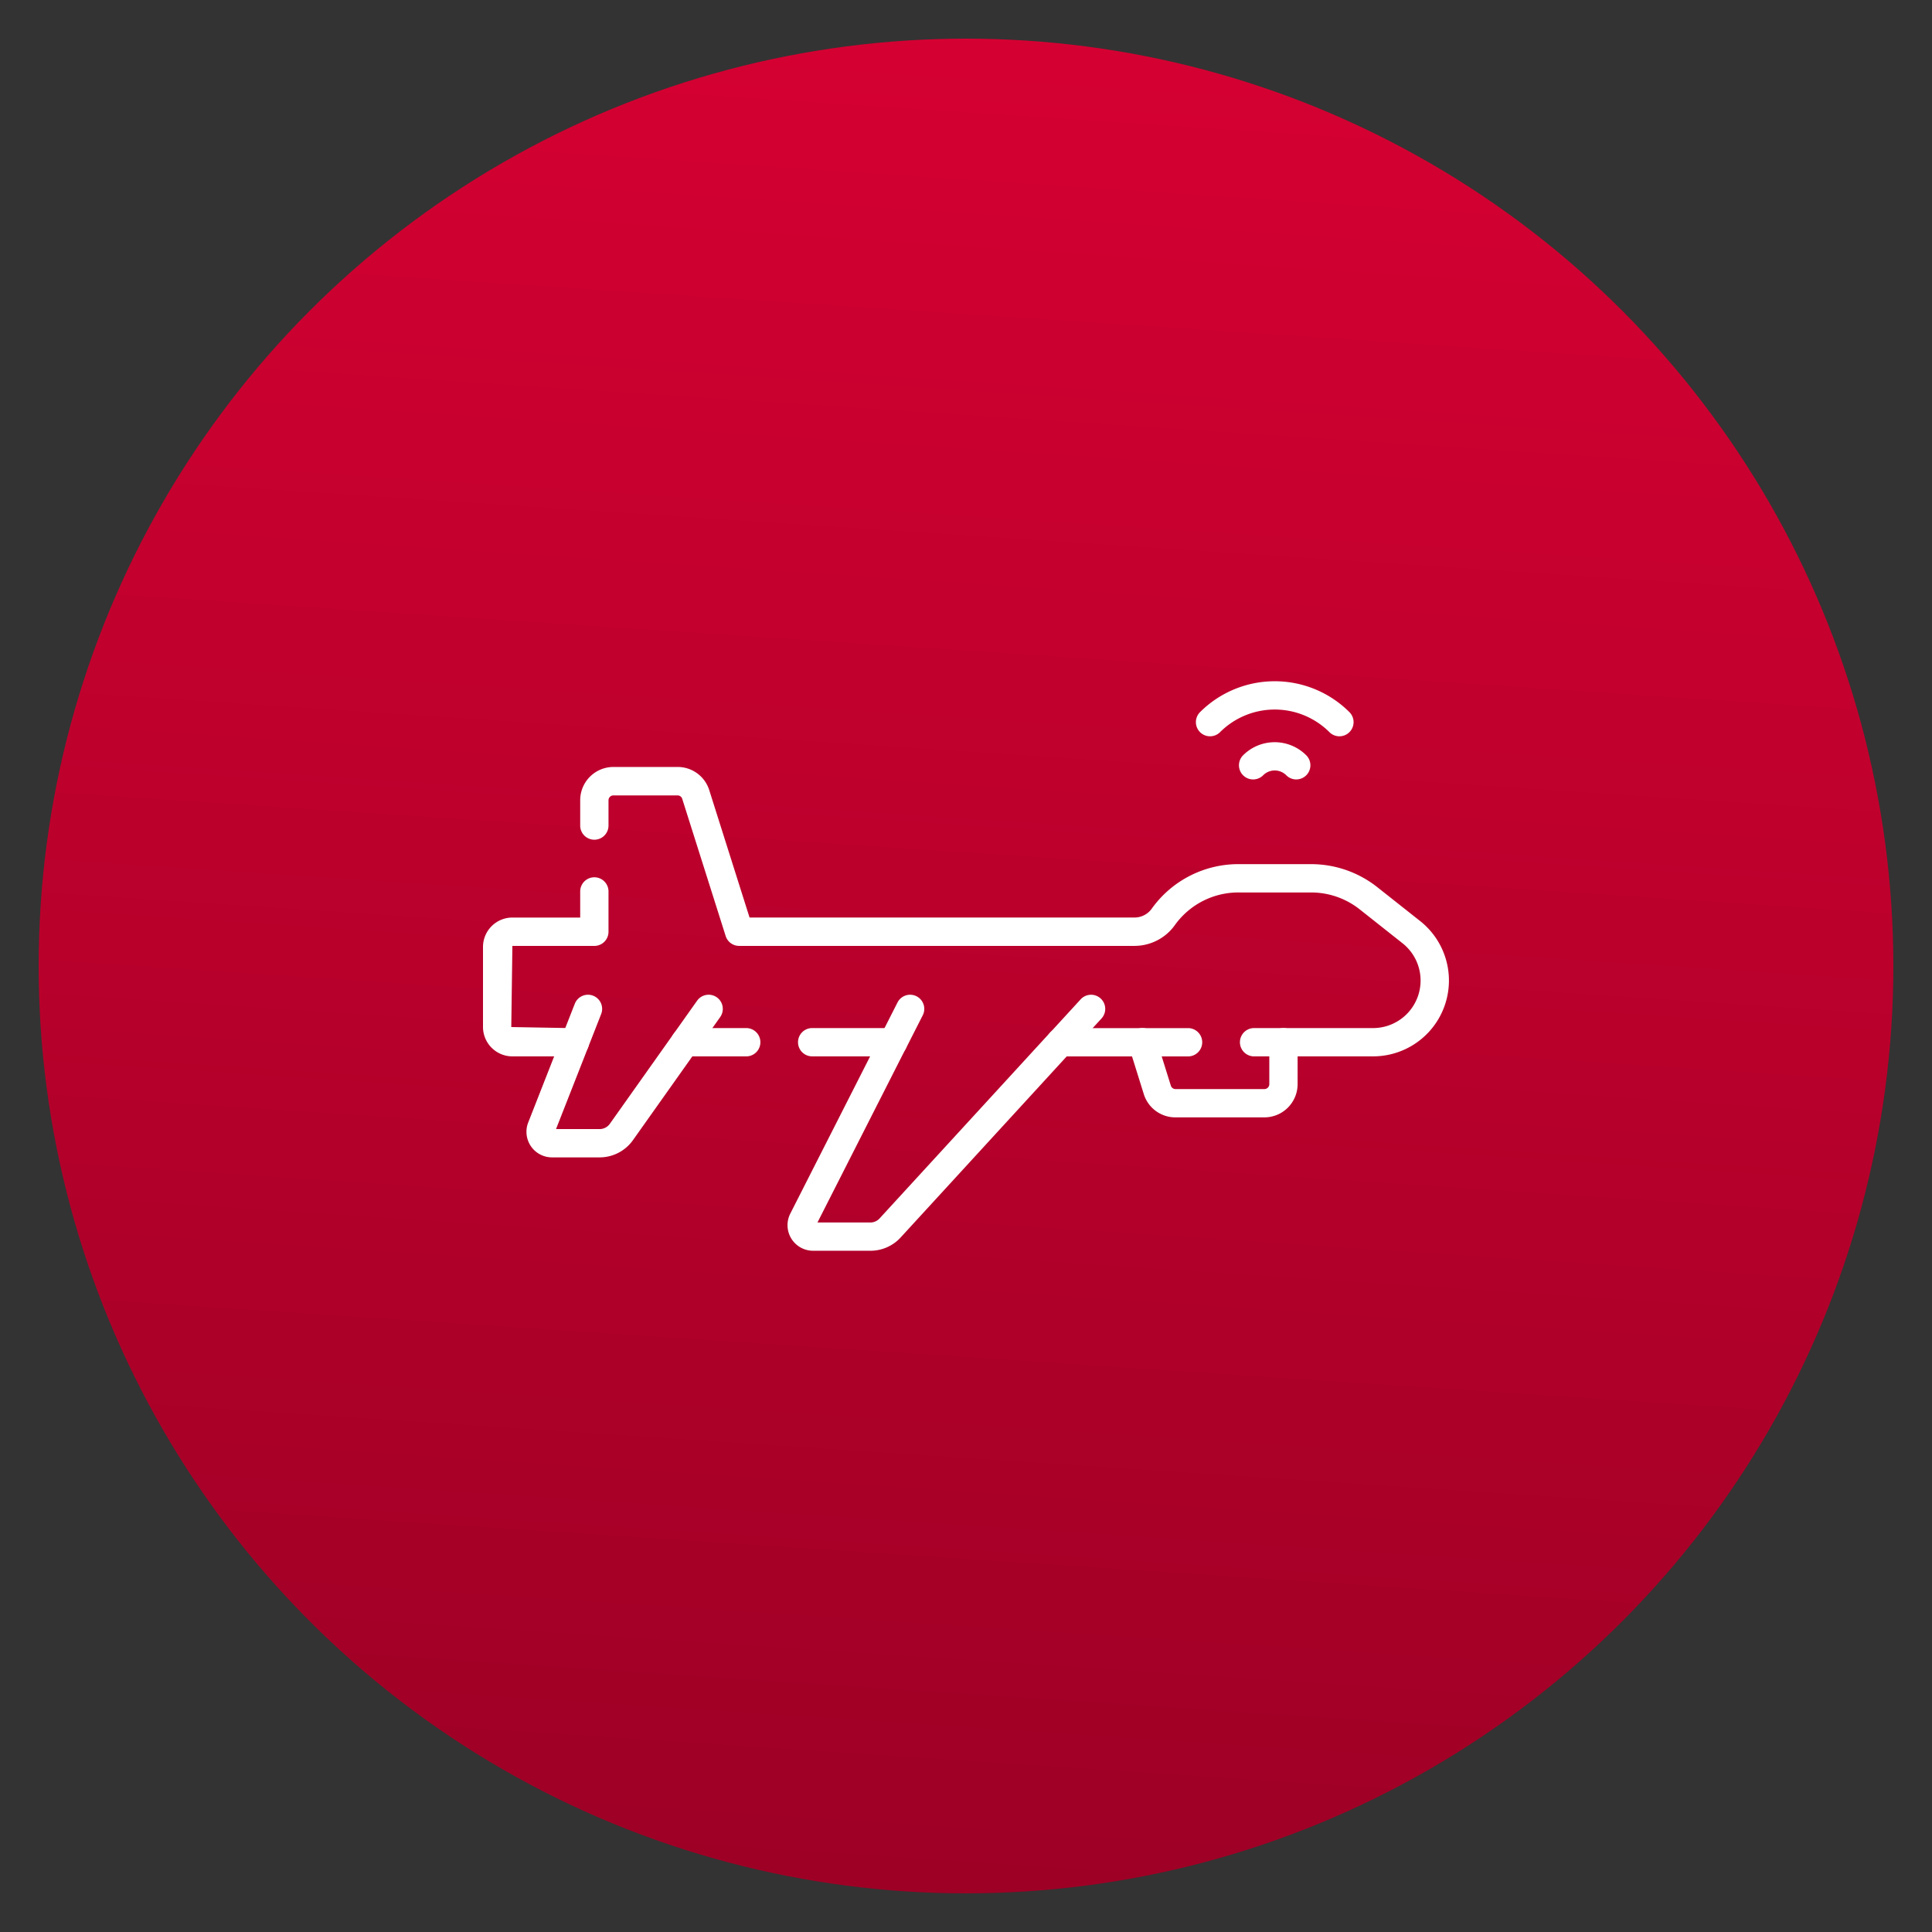 <?xml version="1.0" encoding="UTF-8"?> <svg xmlns="http://www.w3.org/2000/svg" xmlns:xlink="http://www.w3.org/1999/xlink" width="100" height="100" viewBox="0 0 100 100"><rect x="0" y="0" width="100" height="100" fill="#333333" stroke="none"/><defs><linearGradient id="linear-gradient" x1="0.5" x2="0.434" y2="1" gradientUnits="objectBoundingBox"><stop offset="0" stop-color="#d50032"></stop><stop offset="1" stop-color="#9d0025"></stop></linearGradient><clipPath id="clip-path"><rect id="Rectangle_33" data-name="Rectangle 33" width="50" height="50" fill="#fff" stroke="#707070" stroke-width="1"></rect></clipPath><clipPath id="clip-C-UAS"><rect width="100" height="100"></rect></clipPath></defs><g id="C-UAS" clip-path="url(#clip-C-UAS)"><g id="Group_51" data-name="Group 51" transform="translate(2 2)"><circle id="Ellipse_9" data-name="Ellipse 9" cx="48" cy="48" r="48" fill="url(#linear-gradient)"></circle><g id="Mask_Group_1" data-name="Mask Group 1" transform="translate(23 23)" clip-path="url(#clip-path)"><g id="uav" transform="translate(0 10.261)"><g id="Group_83" data-name="Group 83"><path id="Path_48" data-name="Path 48" d="M349.027,293.516h-4.6a1.712,1.712,0,0,1-1.641-1.206l-.77-2.465a.732.732,0,0,1,1.4-.437l.77,2.465a.253.253,0,0,0,.243.178h4.6a.254.254,0,0,0,.254-.254v-2.17a.732.732,0,0,1,1.465,0v2.17A1.721,1.721,0,0,1,349.027,293.516Z" transform="translate(-308.584 -270.942)" fill="#fff"></path><g id="Group_82" data-name="Group 82" transform="translate(36.9)"><path id="Path_49" data-name="Path 49" d="M385.289,107.918a.73.73,0,0,1-.518-.215,4.008,4.008,0,0,0-5.661,0,.732.732,0,1,1-1.036-1.036,5.473,5.473,0,0,1,7.732,0,.732.732,0,0,1-.518,1.25Z" transform="translate(-377.86 -105.068)" fill="#fff"></path><path id="Path_50" data-name="Path 50" d="M403.683,139.3a.73.73,0,0,1-.518-.215.846.846,0,0,0-1.2,0,.732.732,0,0,1-1.036-1.036,2.311,2.311,0,0,1,3.268,0,.732.732,0,0,1-.518,1.25Z" transform="translate(-398.486 -134.217)" fill="#fff"></path><path id="Line_7" data-name="Line 7" transform="translate(4.081 7.044)" fill="#fff"></path></g><path id="Path_51" data-name="Path 51" d="M165.68,300.427h-2.966a1.324,1.324,0,0,1-1.18-1.924l4.132-8.138h-3a.732.732,0,0,1,0-1.465h4.19a.732.732,0,0,1,.653,1.064l-4.569,9h2.736a.652.652,0,0,0,.479-.21l8.819-9.614a.732.732,0,0,1,.54-.237h6.608a.732.732,0,0,1,0,1.465H175.84l-8.6,9.377A2.12,2.12,0,0,1,165.68,300.427Z" transform="translate(-145.628 -270.949)" fill="#fff"></path><path id="Path_52" data-name="Path 52" d="M6.036,223.478H3.573a1.324,1.324,0,0,1-1.232-1.808l1.342-3.42H1.521A1.524,1.524,0,0,1,0,216.728v-4.143a1.523,1.523,0,0,1,1.521-1.521h3.51v-1.351a.732.732,0,1,1,1.465,0V211.8a.732.732,0,0,1-.732.732H1.521l-.057,4.2,3.292.058a.732.732,0,0,1,.682,1L3.78,222.013H6.036a.649.649,0,0,0,.529-.273l3.293-4.646a.732.732,0,0,1,.6-.309h3.167a.732.732,0,1,1,0,1.465H10.835l-3.074,4.337A2.116,2.116,0,0,1,6.036,223.478Z" transform="translate(0 -198.833)" fill="#fff"></path><path id="Path_53" data-name="Path 53" d="M92.565,165.481H86.4a.732.732,0,1,1,0-1.465h6.16a2.46,2.46,0,0,0,1.526-4.388l-2.225-1.761a4.05,4.05,0,0,0-2.5-.87H85.657a4.043,4.043,0,0,0-3.34,1.665,2.57,2.57,0,0,1-2.1,1.1H59.749a.732.732,0,0,1-.7-.511l-2.248-7.1a.253.253,0,0,0-.242-.178H53.239a.254.254,0,0,0-.254.254v1.307a.732.732,0,0,1-1.465,0V152.22a1.721,1.721,0,0,1,1.719-1.719h3.322a1.713,1.713,0,0,1,1.639,1.2l2.086,6.593H80.213a1.1,1.1,0,0,0,.9-.472,5.508,5.508,0,0,1,4.54-2.291h3.707a5.521,5.521,0,0,1,3.411,1.186L95,158.48a3.925,3.925,0,0,1-2.436,7Z" transform="translate(-46.489 -146.064)" fill="#fff"></path><path id="Line_8" data-name="Line 8" d="M-6.77-4.31a.73.73,0,0,1-.267-.051.732.732,0,0,1-.414-.949l.677-1.726a.732.732,0,0,1,.949-.414A.732.732,0,0,1-5.41-6.5l-.677,1.726A.733.733,0,0,1-6.77-4.31Z" transform="translate(11.526 23.727)" fill="#fff"></path><path id="Line_9" data-name="Line 9" d="M-6.769-4.309a.729.729,0,0,1-.423-.135.732.732,0,0,1-.174-1.021l1.224-1.726a.732.732,0,0,1,1.021-.174.732.732,0,0,1,.174,1.021L-6.171-4.618A.732.732,0,0,1-6.769-4.309Z" transform="translate(17.224 23.726)" fill="#fff"></path><path id="Line_10" data-name="Line 10" d="M-6.77-4.31A.729.729,0,0,1-7.1-4.39a.732.732,0,0,1-.321-.985L-6.545-7.1a.732.732,0,0,1,.985-.321.732.732,0,0,1,.321.985l-.877,1.726A.732.732,0,0,1-6.77-4.31Z" transform="translate(28 23.727)" fill="#fff"></path><path id="Line_11" data-name="Line 11" d="M-6.768-4.309A.73.73,0,0,1-7.263-4.5a.732.732,0,0,1-.045-1.035l1.584-1.726a.732.732,0,0,1,1.035-.045.732.732,0,0,1,.045,1.035L-6.228-4.546A.731.731,0,0,1-6.768-4.309Z" transform="translate(36.658 23.726)" fill="#fff"></path></g></g></g></g></g></svg> 